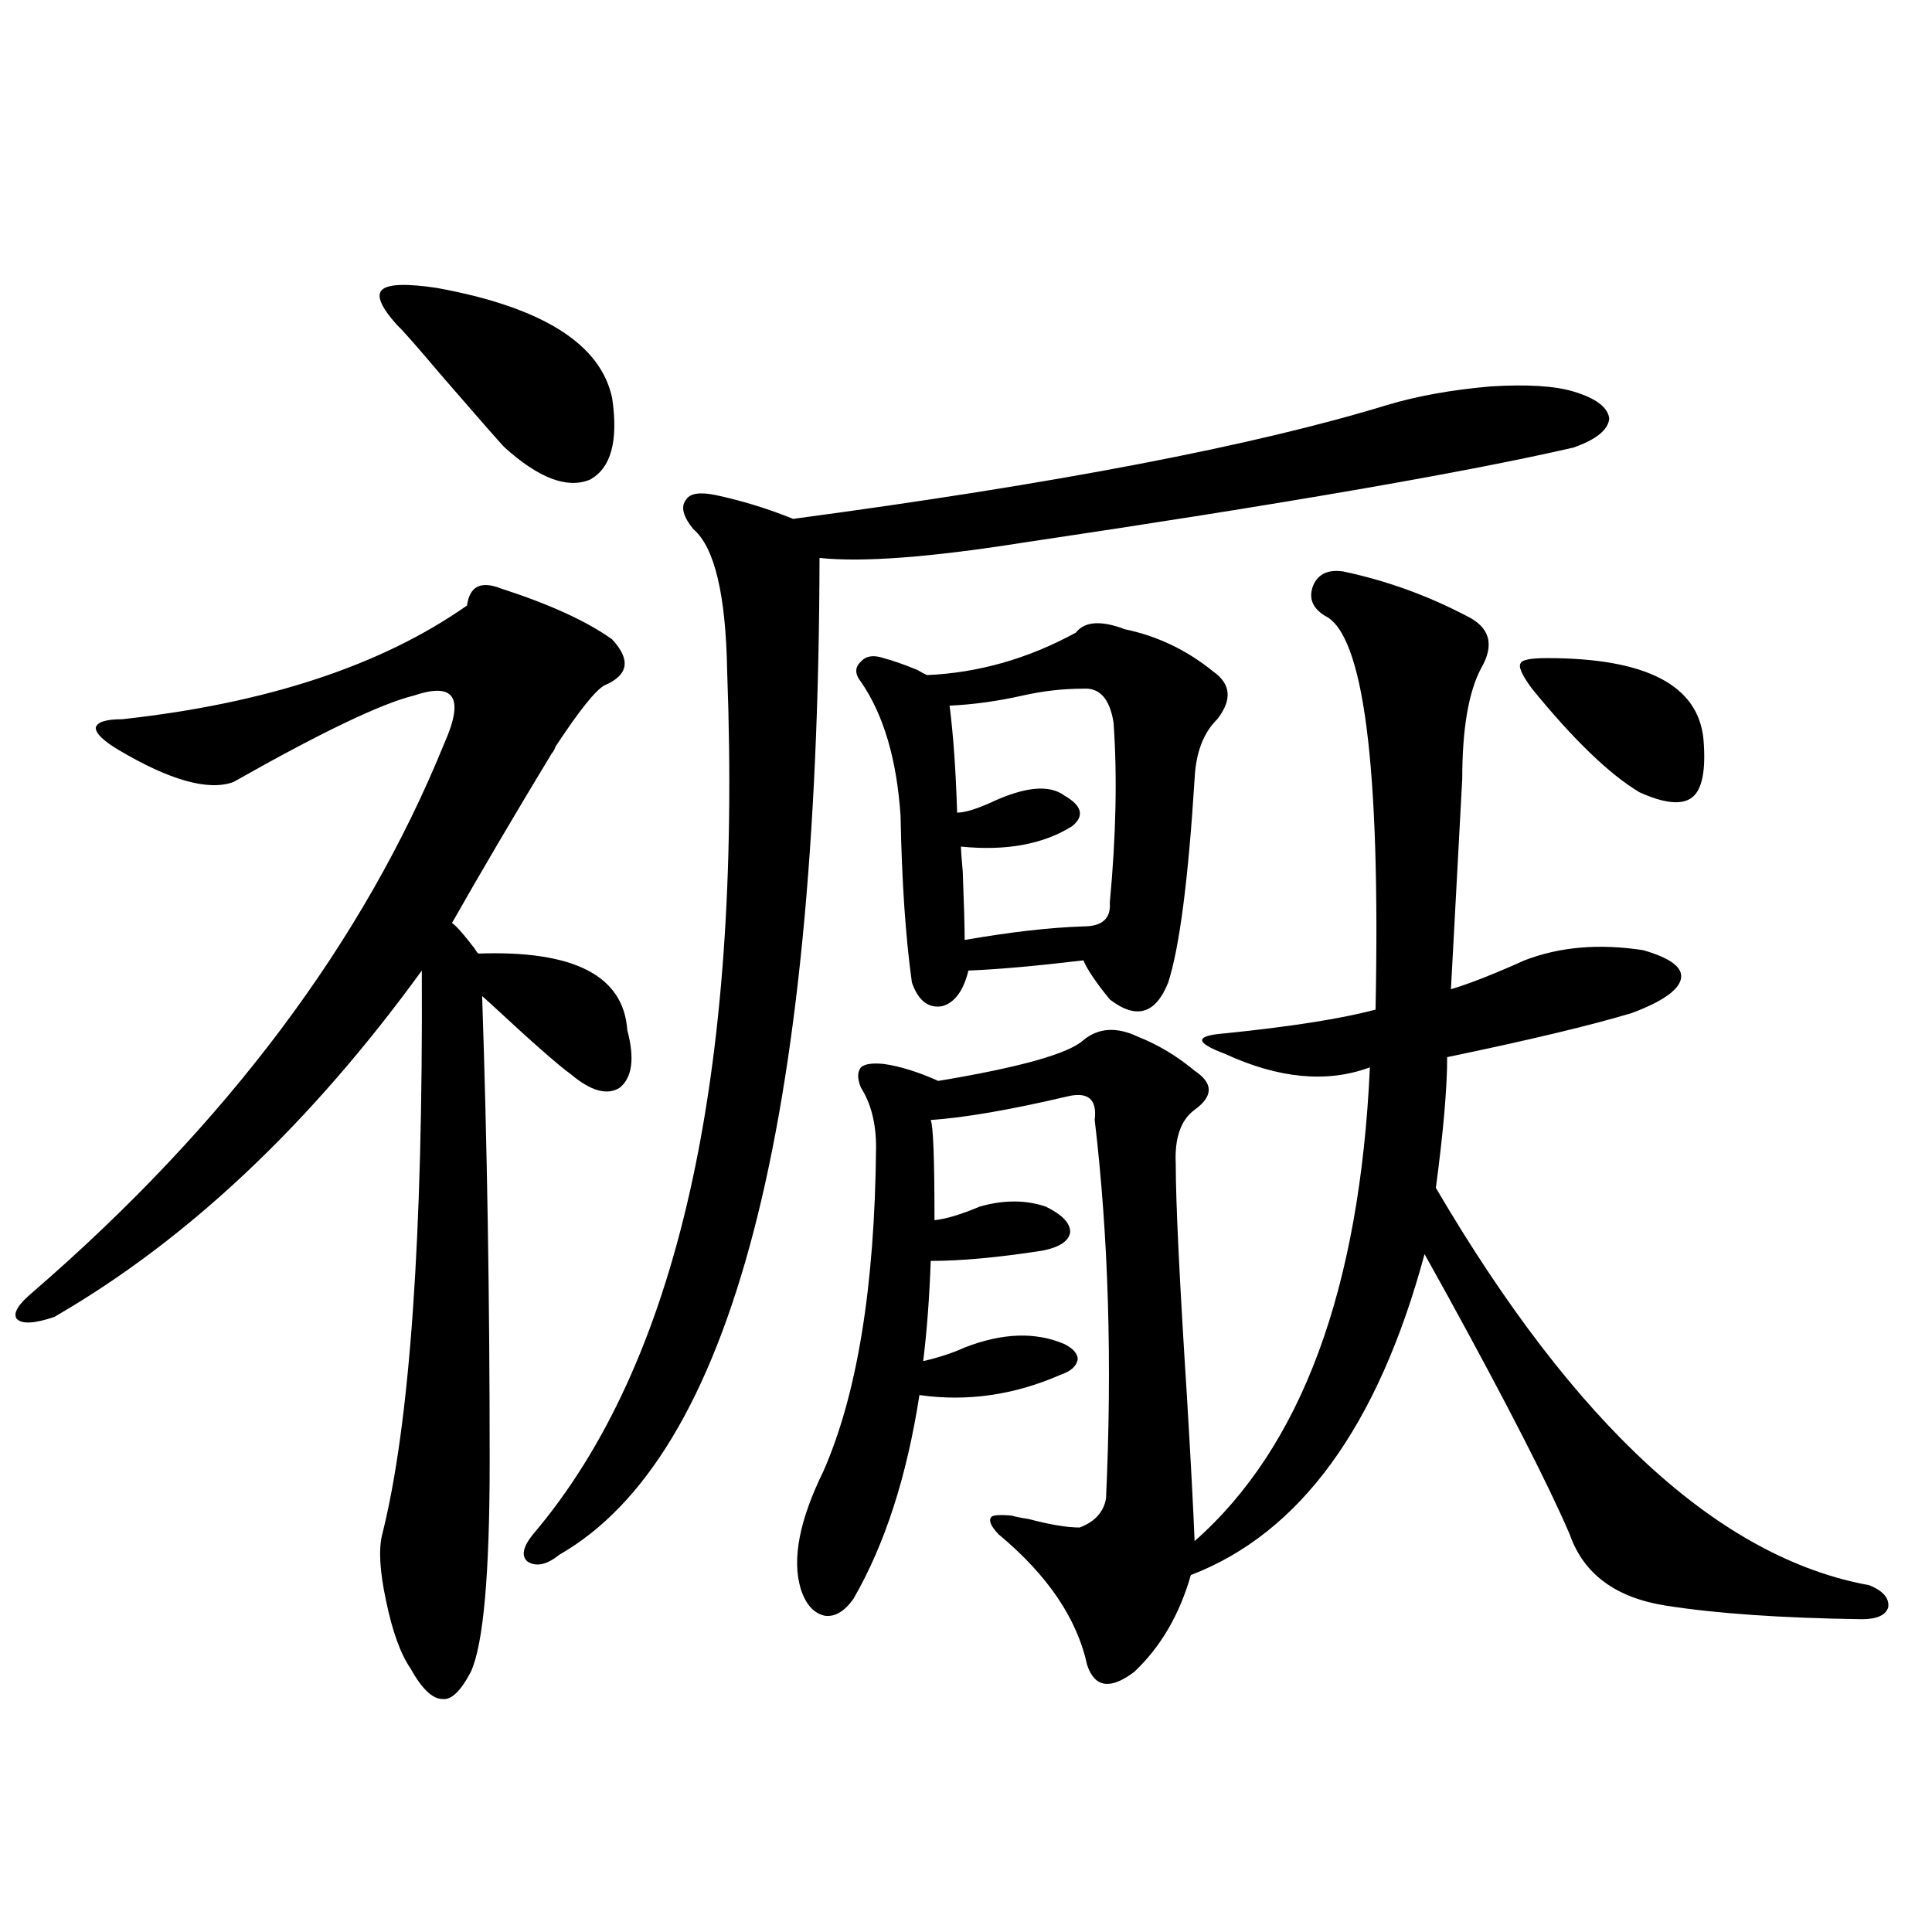 <?xml version="1.0" encoding="utf-8"?>
<!-- Generator: Adobe Illustrator 16.0.0, SVG Export Plug-In . SVG Version: 6.00 Build 0)  -->
<!DOCTYPE svg PUBLIC "-//W3C//DTD SVG 1.1//EN" "http://www.w3.org/Graphics/SVG/1.1/DTD/svg11.dtd">
<svg version="1.1" id="图层_1" xmlns="http://www.w3.org/2000/svg" xmlns:xlink="http://www.w3.org/1999/xlink" x="0px" y="0px"
	 width="1000px" height="1000px" viewBox="0 0 1000 1000" enable-background="new 0 0 1000 1000" xml:space="preserve">
<path d="M259.311,304.602c25.365,8.212,44.542,17.001,57.56,26.367c9.756,10.547,8.445,18.457-3.902,23.73
	c-4.558,2.349-13.018,12.896-25.365,31.641c-0.655,1.758-1.311,2.938-1.951,3.516c-19.512,32.231-36.752,61.523-51.706,87.891
	c1.951,1.181,5.854,5.575,11.707,13.184c0.641,1.181,1.296,2.06,1.951,2.637c49.42-1.758,75.12,11.426,77.071,39.551
	c3.902,14.653,2.592,24.609-3.902,29.883c-6.509,4.106-14.969,1.758-25.365-7.031c-6.509-4.683-20.167-16.699-40.975-36.035
	c-2.606-2.335-4.237-3.804-4.878-4.395c2.592,76.767,3.902,157.036,3.902,240.82c0,58.599-3.262,94.922-9.756,108.984
	c-5.213,9.956-10.091,14.64-14.634,14.063c-5.213,0-10.731-5.273-16.585-15.82c-5.213-7.622-9.436-19.336-12.683-35.156
	c-3.262-15.229-3.902-26.655-1.951-34.277c14.299-56.827,21.128-154.097,20.487-291.797
	C160.441,582.048,97.028,641.813,28.097,681.652c-10.411,3.516-16.92,3.817-19.512,0.879c-1.951-2.925,0.976-7.608,8.78-14.063
	c100.15-86.71,171.048-181.343,212.678-283.887c5.198-11.714,6.494-19.624,3.902-23.73c-2.606-4.093-9.115-4.395-19.512-0.879
	c-16.92,4.106-48.139,19.048-93.656,44.824c-13.018,4.696-32.85-0.879-59.511-16.699c-7.805-4.683-11.707-8.487-11.707-11.426
	c0.641-2.925,5.198-4.395,13.658-4.395c74.785-8.198,134.296-27.823,178.532-58.887
	C243.046,303.435,248.899,300.509,259.311,304.602z M205.653,168.371c-8.46-9.366-11.066-15.519-7.805-18.457
	c3.247-2.925,12.683-3.214,28.292-0.879c54.633,9.97,84.876,29.004,90.729,57.129c3.247,22.274-0.655,36.337-11.707,42.188
	c-11.707,4.696-26.341-0.879-43.901-16.699c-1.311-1.167-12.362-13.761-33.17-37.793C215.729,179.22,208.245,170.72,205.653,168.371
	z M814.419,202.648c11.707,3.516,17.881,8.212,18.536,14.063c-0.655,5.864-6.829,10.849-18.536,14.941
	c-55.943,12.896-150.896,29.306-284.871,49.219c-48.139,7.622-83.26,10.259-105.363,7.91
	c-0.655,292.978-45.532,464.941-134.631,515.918c-6.509,5.273-12.042,6.454-16.585,3.516c-3.262-2.925-2.286-7.608,2.927-14.063
	c74.785-87.891,108.29-236.714,100.485-446.484c-0.655-39.839-6.509-64.448-17.561-73.828c-5.213-6.44-6.509-11.426-3.902-14.941
	c1.951-3.516,7.149-4.395,15.609-2.637c13.658,2.938,26.981,7.031,39.999,12.305c135.927-18.155,238.363-37.793,307.31-58.887
	c15.609-4.683,33.49-7.91,53.657-9.668C790.35,198.845,804.663,199.724,814.419,202.648z M695.397,295.813
	c22.104,4.696,43.246,12.305,63.413,22.852c12.348,5.864,14.954,14.941,7.805,27.246c-6.509,12.305-9.756,31.353-9.756,57.129
	l-5.854,108.984c9.756-2.925,22.438-7.91,38.048-14.941c18.201-7.031,38.688-8.789,61.462-5.273
	c14.299,4.106,20.808,9.091,19.512,14.941c-1.311,5.864-9.756,11.728-25.365,17.578c-21.463,6.454-53.337,14.063-95.607,22.852
	c0,15.82-1.951,38.384-5.854,67.676C815.395,737.902,890.18,806.457,967.586,820.52c7.149,2.925,10.396,6.729,9.756,11.426
	c-1.311,4.093-5.854,6.152-13.658,6.152c-41.63-0.591-75.455-2.938-101.461-7.031c-26.021-4.106-42.605-16.397-49.755-36.914
	c-11.066-25.776-32.194-67.085-63.413-123.926c-5.213-9.366-9.115-16.397-11.707-21.094
	c-24.069,89.071-64.389,144.442-120.973,166.113c-5.854,20.503-15.609,37.202-29.268,50.098c-12.362,9.366-20.487,8.198-24.39-3.516
	c-5.213-24.032-20.487-46.582-45.853-67.676c-3.902-4.093-5.213-7.031-3.902-8.789c0.641-1.167,4.223-1.456,10.731-0.879
	c1.951,0.591,4.878,1.181,8.78,1.758c11.052,2.938,19.832,4.395,26.341,4.395c7.805-2.925,12.348-7.91,13.658-14.941
	c3.247-70.313,1.296-135.64-5.854-195.996c1.296-10.547-3.262-14.64-13.658-12.305c-29.923,7.031-53.657,11.138-71.218,12.305
	c1.296,2.938,1.951,20.215,1.951,51.855c5.854-0.577,13.658-2.925,23.414-7.031c12.348-3.516,23.734-3.516,34.146,0
	c8.445,4.106,12.683,8.501,12.683,13.184c-0.655,4.696-5.533,7.91-14.634,9.668c-22.773,3.516-41.95,5.273-57.56,5.273
	c-0.655,18.759-1.951,36.035-3.902,51.855c7.805-1.758,14.954-4.093,21.463-7.031c19.512-7.608,36.737-8.198,51.706-1.758
	c4.543,2.349,6.829,4.985,6.829,7.91c-0.655,3.516-3.582,6.152-8.78,7.91c-24.069,10.547-48.459,14.063-73.169,10.547
	c-6.509,42.188-17.896,77.344-34.146,105.469c-4.558,6.44-9.436,9.366-14.634,8.789c-5.854-1.181-10.091-5.864-12.683-14.063
	c-4.558-15.229-0.655-35.444,11.707-60.645c17.561-39.839,26.661-95.801,27.316-167.871c0-12.305-2.606-22.55-7.805-30.762
	c-1.951-4.683-1.951-8.198,0-10.547c1.951-1.758,5.854-2.335,11.707-1.758c8.445,1.181,17.881,4.106,28.292,8.789
	c42.271-7.031,67.315-14.063,75.12-21.094c7.805-6.44,17.226-7.031,28.292-1.758c10.396,4.106,20.152,9.97,29.268,17.578
	c9.756,6.454,9.756,13.184,0,20.215c-7.164,5.273-10.411,14.653-9.756,28.125c0,19.927,1.951,60.356,5.854,121.289
	c1.951,32.821,3.247,57.431,3.902,73.828c55.273-48.628,85.517-130.366,90.729-245.215c-22.118,8.212-47.163,5.864-75.12-7.031
	c-7.805-2.925-11.707-5.273-11.707-7.031s3.902-2.925,11.707-3.516c34.466-3.516,60.486-7.608,78.047-12.305
	c2.592-126.563-6.188-194.526-26.341-203.906c-6.509-4.093-8.46-9.366-5.854-15.82C682.38,296.993,687.593,294.646,695.397,295.813z
	 M582.229,325.695c16.905,3.516,32.194,10.849,45.853,21.973c9.101,6.454,9.756,14.653,1.951,24.609
	c-7.164,7.031-11.066,17.29-11.707,30.762c-3.262,52.157-7.805,87.313-13.658,105.469c-6.509,16.411-16.585,19.336-30.243,8.789
	c-7.164-8.789-11.707-15.519-13.658-20.215c-24.725,2.938-44.557,4.696-59.511,5.273c-2.606,10.547-7.164,16.699-13.658,18.457
	c-7.164,1.181-12.362-2.925-15.609-12.305c-3.262-23.429-5.213-52.144-5.854-86.133c-1.951-29.292-8.78-52.433-20.487-69.434
	c-3.262-4.093-3.262-7.608,0-10.547c2.592-2.925,6.494-3.516,11.707-1.758c4.543,1.181,10.396,3.228,17.561,6.152
	c1.951,1.181,3.567,2.06,4.878,2.637c26.661-1.167,52.347-8.487,77.071-21.973C561.407,321.603,569.867,321.013,582.229,325.695z
	 M560.767,356.457c-10.411,0-20.822,1.181-31.219,3.516c-13.018,2.938-25.7,4.696-38.048,5.273
	c1.951,15.243,3.247,33.7,3.902,55.371c3.902,0,9.756-1.758,17.561-5.273c17.561-8.198,30.243-9.366,38.048-3.516
	c9.101,5.273,10.396,10.547,3.902,15.82c-14.969,9.38-34.146,12.896-57.56,10.547c0,1.181,0.32,5.575,0.976,13.184
	c0.641,17.001,0.976,28.716,0.976,35.156c23.414-4.093,43.901-6.44,61.462-7.031c9.756,0,14.299-4.093,13.658-12.305
	c3.247-34.565,3.902-65.616,1.951-93.164C574.425,361.73,569.212,355.88,560.767,356.457z M800.761,340.637
	c51.371,0,78.367,14.063,80.974,42.188c1.296,15.82-0.655,25.79-5.854,29.883c-5.213,4.106-14.313,3.228-27.316-2.637
	c-15.609-9.366-34.146-27.246-55.608-53.613c-5.213-7.031-7.164-11.426-5.854-13.184
	C787.743,341.516,792.301,340.637,800.761,340.637z"/>
</svg>
